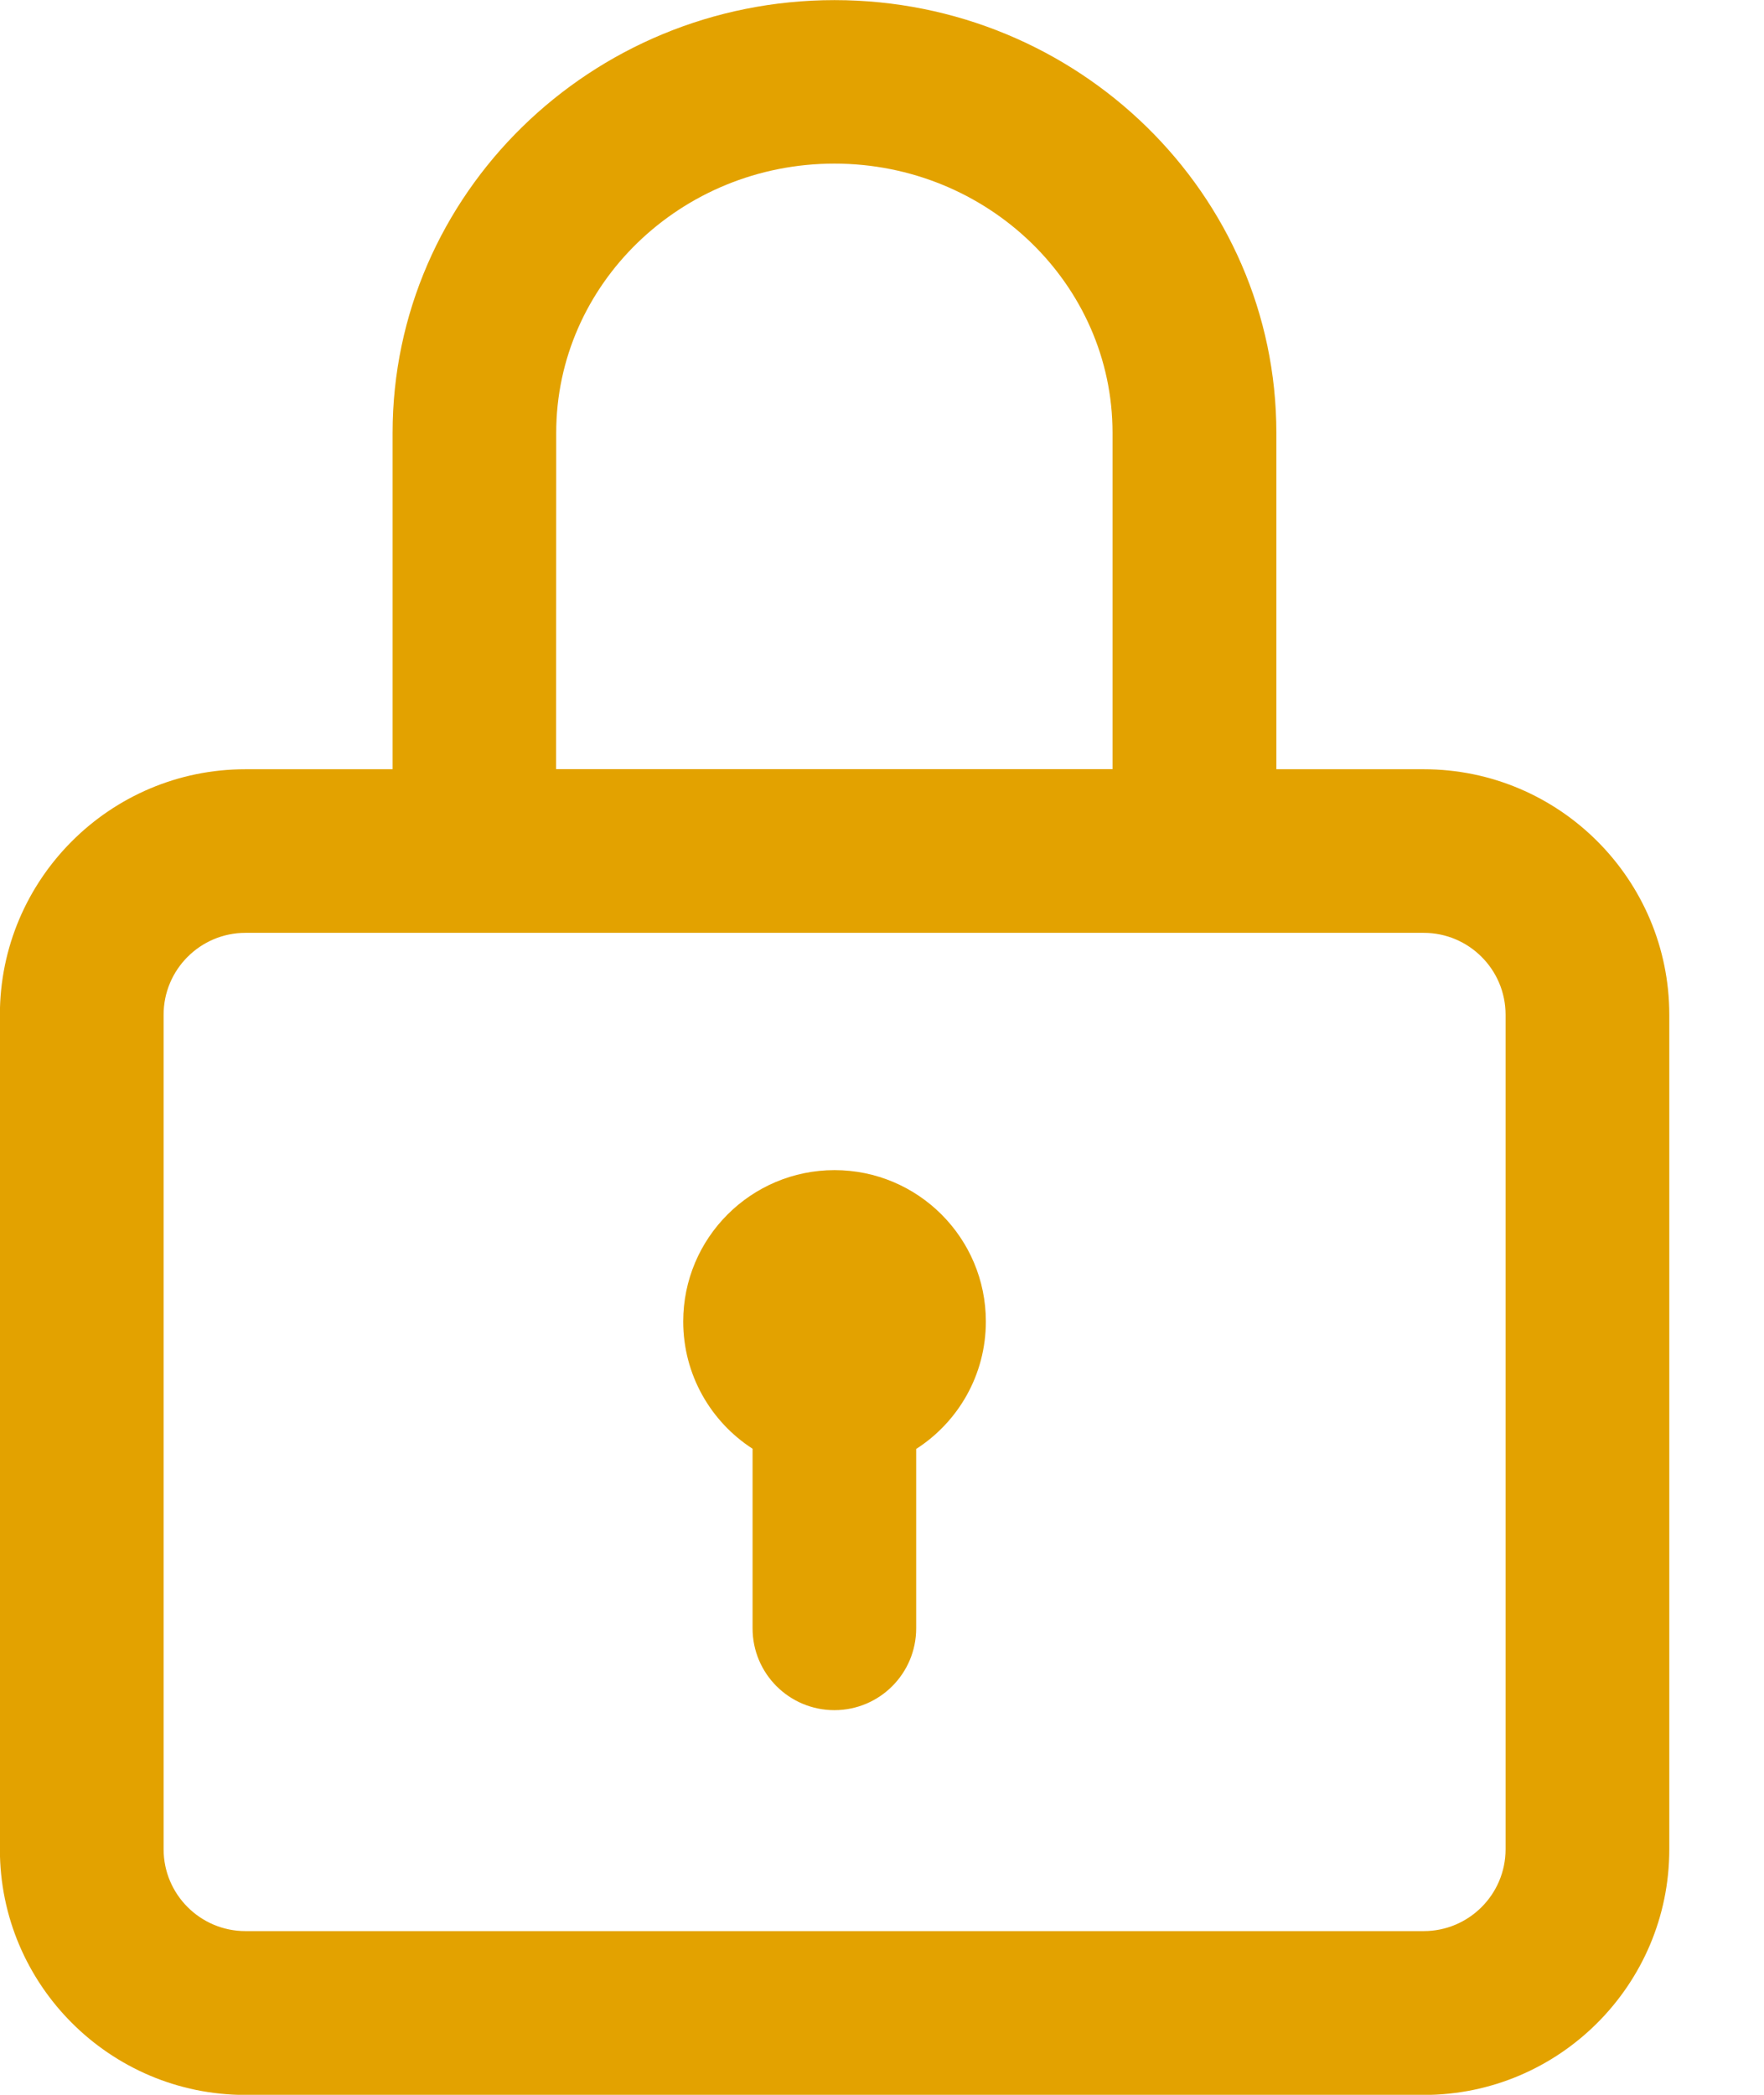<?xml version="1.0" encoding="UTF-8"?>
<svg id="SVGDoc" width="16" height="19" xmlns="http://www.w3.org/2000/svg" version="1.1" xmlns:xlink="http://www.w3.org/1999/xlink" xmlns:avocode="https://avocode.com/" viewBox="0 0 16 19"><defs></defs><desc>Generated with Avocode.</desc><g><g><title>padlock</title><g><title>Group 3884</title><g><title>Group 3883</title><g><title>Path 1925</title><path d="M13.656,16.773c0,0.409 -0.333,0.742 -0.742,0.742h-10.688c-0.409,0 -0.742,-0.333 -0.742,-0.742v-7.57c0,-0.409 0.333,-0.742 0.742,-0.742h10.688c0.409,0 0.742,0.333 0.742,0.742zM5.045,3.925c0,-1.346 1.132,-2.441 2.523,-2.441c1.391,0 2.523,1.095 2.523,2.441v3.051h-5.047zM11.577,6.977v-3.051c0,-2.164 -1.798,-3.925 -4.008,-3.925c-2.21,0 -4.008,1.761 -4.008,3.925v3.051h-1.335c-1.228,0 -2.227,0.999 -2.227,2.227v7.57c0,1.228 0.999,2.227 2.227,2.227h10.688c1.228,0 2.227,-0.999 2.227,-2.227v-7.57c0,-1.228 -0.999,-2.227 -2.227,-2.227z" fill="#e3a200" fill-opacity="1"></path></g></g></g><g><title>Group 3886</title><g><title>Group 3885</title><g><title>Path 1926</title><path d="M7.57,10.613c-0.758,0 -1.373,0.615 -1.373,1.373c0,0.484 0.251,0.91 0.629,1.154v1.629c0,0.41 0.332,0.742 0.742,0.742c0.41,0 0.742,-0.332 0.742,-0.742v-1.627c0.38,-0.244 0.632,-0.67 0.632,-1.156c0,-0.758 -0.615,-1.373 -1.373,-1.373z" fill="#e3a200" fill-opacity="1"></path></g></g></g></g></g></svg>